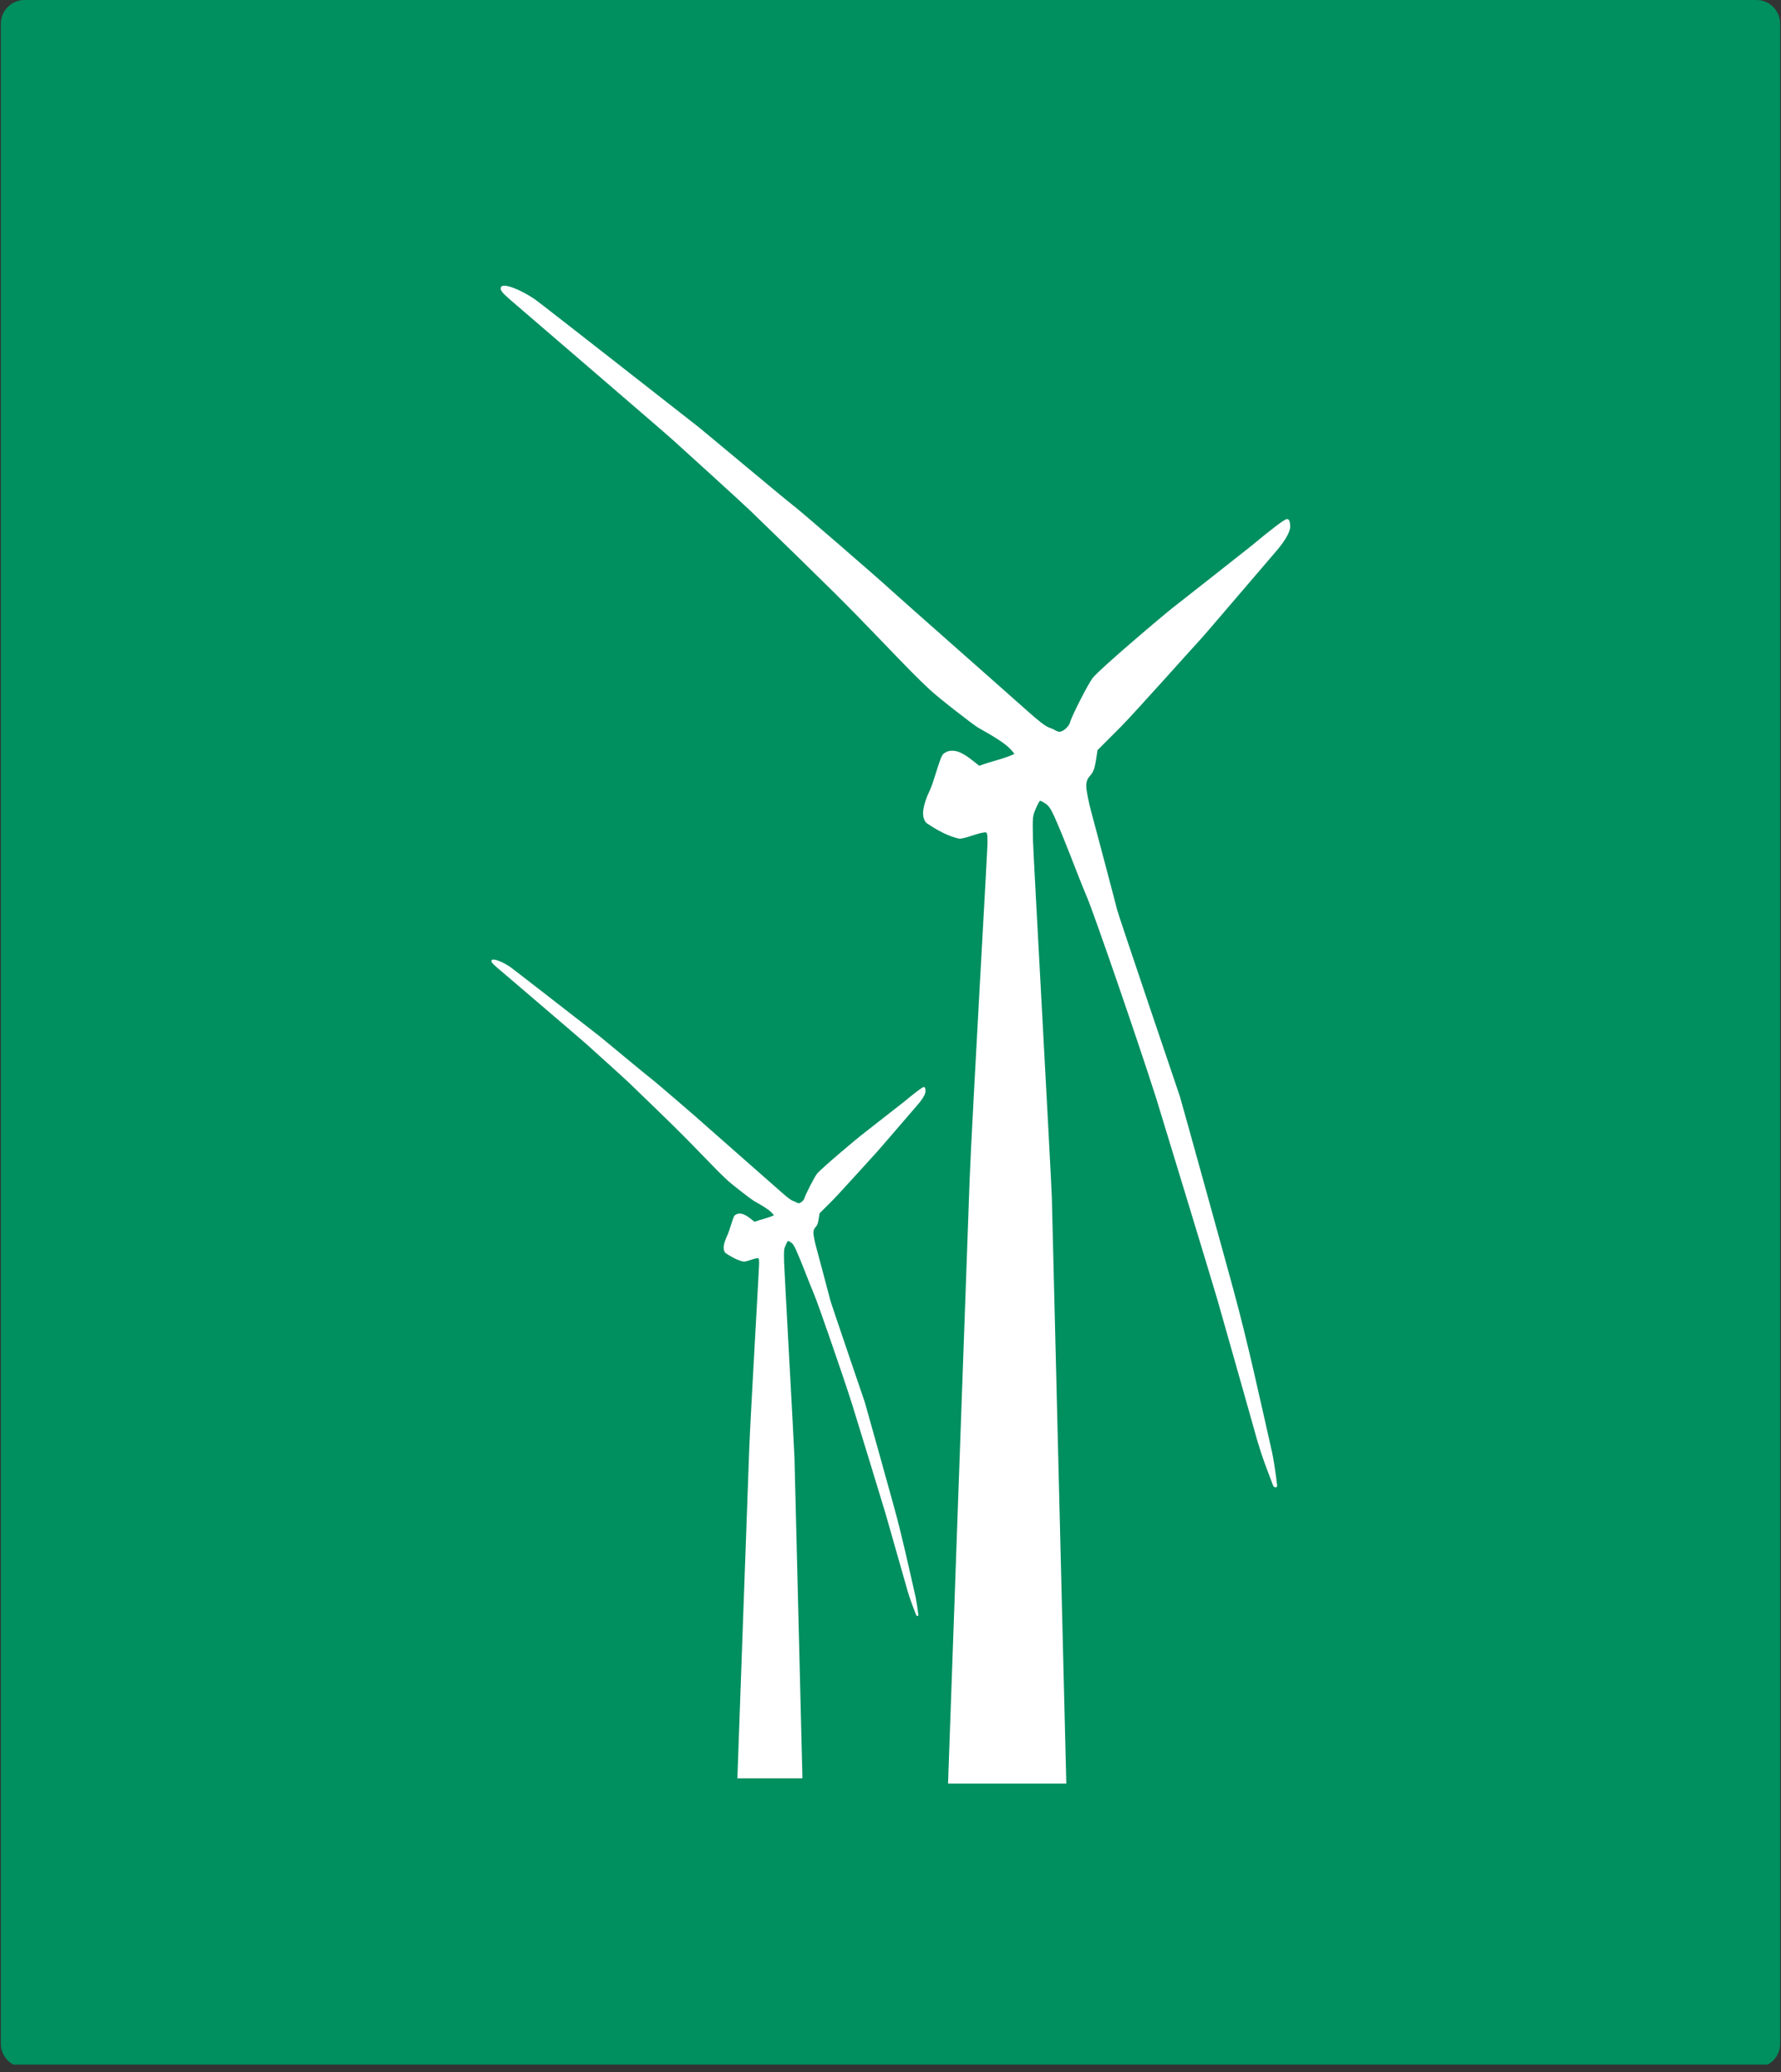 <svg xmlns="http://www.w3.org/2000/svg" xmlns:xlink="http://www.w3.org/1999/xlink" width="600" zoomAndPan="magnify" viewBox="0 0 450 523.5" height="698" preserveAspectRatio="xMidYMid meet" version="1.0"><rect x="0" y="0" width="450" height="523.5" fill="#333333" stroke="none"/><defs><clipPath id="5930c798f7"><path d="M 0.215 0 L 449.785 0 L 449.785 522 L 0.215 522 Z M 0.215 0 " clip-rule="nonzero"/></clipPath><clipPath id="3008e7a52e"><path d="M 6.207 0 L 443.789 0 C 445.379 0 446.906 0.633 448.031 1.754 C 449.152 2.879 449.785 4.406 449.785 5.996 L 449.785 516.297 C 449.785 517.883 449.152 519.41 448.031 520.535 C 446.906 521.656 445.379 522.289 443.789 522.289 L 6.207 522.289 C 4.621 522.289 3.094 521.656 1.969 520.535 C 0.848 519.41 0.215 517.883 0.215 516.297 L 0.215 5.996 C 0.215 4.406 0.848 2.879 1.969 1.754 C 3.094 0.633 4.621 0 6.207 0 Z M 6.207 0 " clip-rule="nonzero"/></clipPath><clipPath id="29e1348491"><path d="M 126 72 L 326 72 L 326 450.578 L 126 450.578 Z M 126 72 " clip-rule="nonzero"/></clipPath></defs><g clip-path="url(#5930c798f7)"><g clip-path="url(#3008e7a52e)"><path fill="#008f5f" d="M 0.215 0 L 449.785 0 L 449.785 521.57 L 0.215 521.57 Z M 0.215 0 " fill-opacity="1" fill-rule="nonzero"/></g></g><g clip-path="url(#29e1348491)"><path fill="#ffffff" d="M 239.531 450.809 C 239.531 450.809 244.551 309.367 244.992 298.051 C 245.598 282.422 249.539 214.293 249.516 212.863 C 249.477 210.355 249.449 210.27 248.785 210.27 C 246.617 210.551 244.645 211.648 242.469 211.902 C 239.449 211.246 236.598 209.621 234.055 207.891 C 232.5 206.137 233.484 203.207 234.297 201.082 C 234.477 200.605 235.211 199.199 235.656 197.812 C 238.18 189.941 237.848 190.645 239.398 189.836 C 241.965 189.02 244.387 191.074 246.352 192.598 L 247.434 193.461 C 250.34 192.328 253.449 191.793 256.277 190.477 C 256.348 190.426 255.816 189.781 255.09 189.039 C 253.906 187.832 251.566 186.297 247.016 183.75 C 246.164 183.273 237.367 176.508 234.871 174.176 C 232.031 171.527 229.402 168.867 222.633 161.809 C 213.988 152.793 209.582 148.418 189.781 129.207 C 187.625 127.117 171.57 112.551 170.055 111.184 C 167.262 108.664 129.738 76.453 128.746 75.582 C 126.758 73.84 126.316 73.227 126.57 72.559 C 127.004 71.43 131.215 72.938 135.211 75.656 C 136.391 76.457 174.301 106.164 176.52 107.898 C 177.578 108.727 199.137 126.781 200.395 127.676 C 201.824 128.691 222.879 146.945 225.156 149.102 C 226.402 150.285 254.578 175.125 259.645 179.66 C 262.297 182.039 264.145 183.461 264.945 183.742 C 265.625 183.984 266.324 184.293 266.5 184.43 C 266.68 184.566 267.133 184.754 267.508 184.844 C 268.363 185.055 270.082 183.637 270.371 182.473 C 270.754 180.953 274.934 172.75 276.066 171.301 C 277.988 168.84 294.617 154.848 296.199 153.625 C 297.781 152.402 315.441 138.512 316.078 137.98 C 321.184 133.73 324.395 131.293 325.078 131.145 C 325.672 131.016 325.977 131.656 325.984 133.043 C 325.988 134.52 324.48 137.004 321.652 140.176 C 320.609 141.34 304.473 160.312 303.371 161.465 C 302.266 162.617 286.422 180.379 283.188 183.617 L 277.305 189.508 L 277.047 191.215 C 276.582 194.289 276.312 195.02 275.199 196.242 C 274.473 197.125 274.371 198.215 274.516 199.332 C 274.637 200.281 275.051 202.645 275.723 205.078 C 275.945 205.895 282.004 228.668 282.219 229.695 C 282.48 230.941 297.781 275.934 298.121 276.996 C 298.465 278.055 311.387 324.734 311.594 325.633 C 315.332 339.309 318.293 353.18 321.434 367.004 C 321.77 368.559 322.395 372.508 322.695 375.312 C 322.672 375.582 322.531 375.75 322.27 375.75 C 322.023 375.75 321.742 375.52 321.648 375.23 C 321.555 374.945 321.012 373.512 320.441 372.043 C 319.059 368.488 317.875 364.844 316.801 360.82 C 316.316 359.004 308.398 331.156 307.586 328.301 C 306.77 325.445 293.027 280.281 292.176 277.59 C 287.945 264.246 276.348 230.551 274.668 226.727 C 271.816 219.906 269.363 212.922 266.352 206.172 C 265.402 204.129 264.898 203.531 264.238 203.062 C 263.59 202.602 262.934 202.273 262.773 202.324 C 262.613 202.379 262.125 203.289 261.684 204.344 C 260.895 206.242 260.887 206.332 260.988 212.047 C 261.047 215.23 265.656 297.984 265.773 302.797 L 269.426 450.781 L 239.531 450.805 Z M 239.531 450.809 " fill-opacity="1" fill-rule="nonzero"/></g><path fill="#ffffff" d="M 186.312 449.246 C 186.312 449.246 189.074 371.977 189.316 365.797 C 189.648 357.258 191.816 320.039 191.805 319.262 C 191.781 317.891 191.766 317.844 191.402 317.844 C 190.207 317.996 189.125 318.594 187.93 318.734 C 186.27 318.375 184.699 317.488 183.301 316.543 C 182.449 315.586 182.988 313.984 183.434 312.824 C 183.535 312.562 183.938 311.793 184.184 311.039 C 185.57 306.738 185.387 307.121 186.238 306.68 C 187.648 306.234 188.98 307.355 190.062 308.188 L 190.656 308.66 C 192.254 308.043 193.965 307.75 195.52 307.027 C 195.559 307.004 195.266 306.648 194.867 306.246 C 194.219 305.586 192.93 304.746 190.43 303.355 C 189.961 303.094 185.125 299.398 183.75 298.125 C 182.191 296.68 180.742 295.223 177.023 291.367 C 172.27 286.445 169.844 284.055 158.957 273.559 C 157.773 272.414 148.945 264.461 148.109 263.711 C 146.574 262.336 125.945 244.738 125.398 244.262 C 124.305 243.312 124.062 242.977 124.203 242.613 C 124.441 241.996 126.758 242.82 128.953 244.305 C 129.602 244.742 150.445 260.969 151.668 261.918 C 152.25 262.371 164.102 272.234 164.793 272.723 C 165.582 273.277 177.156 283.246 178.406 284.426 C 179.094 285.074 194.586 298.645 197.371 301.121 C 198.832 302.422 199.848 303.195 200.289 303.352 C 200.66 303.48 201.047 303.648 201.145 303.727 C 201.242 303.801 201.488 303.902 201.695 303.953 C 202.168 304.07 203.109 303.293 203.27 302.656 C 203.48 301.828 205.781 297.344 206.402 296.555 C 207.457 295.211 216.602 287.566 217.473 286.898 C 218.344 286.23 228.051 278.641 228.402 278.352 C 231.211 276.031 232.973 274.699 233.352 274.617 C 233.676 274.547 233.844 274.895 233.848 275.652 C 233.852 276.461 233.023 277.816 231.465 279.551 C 230.895 280.188 222.02 290.551 221.414 291.18 C 220.809 291.809 212.094 301.512 210.316 303.281 L 207.086 306.5 L 206.941 307.434 C 206.684 309.113 206.539 309.512 205.926 310.18 C 205.527 310.664 205.469 311.258 205.547 311.867 C 205.617 312.383 205.844 313.676 206.211 315.008 C 206.336 315.453 209.668 327.895 209.785 328.453 C 209.93 329.137 218.34 353.715 218.527 354.297 C 218.719 354.875 225.824 380.375 225.938 380.863 C 227.992 388.336 229.621 395.914 231.348 403.465 C 231.531 404.316 231.875 406.473 232.043 408.004 C 232.027 408.152 231.949 408.246 231.809 408.246 C 231.672 408.246 231.516 408.117 231.465 407.961 C 231.414 407.805 231.117 407.023 230.801 406.219 C 230.039 404.277 229.391 402.285 228.801 400.09 C 228.531 399.094 224.18 383.883 223.734 382.324 C 223.285 380.762 215.727 356.09 215.258 354.617 C 212.934 347.328 206.559 328.922 205.633 326.832 C 204.066 323.109 202.719 319.293 201.062 315.602 C 200.539 314.488 200.262 314.16 199.898 313.902 C 199.543 313.652 199.18 313.473 199.094 313.504 C 199.004 313.531 198.734 314.027 198.496 314.605 C 198.062 315.641 198.055 315.691 198.113 318.812 C 198.145 320.551 200.676 365.762 200.742 368.391 L 202.75 449.238 L 186.312 449.25 Z M 186.312 449.246 " fill-opacity="1" fill-rule="nonzero"/></svg>